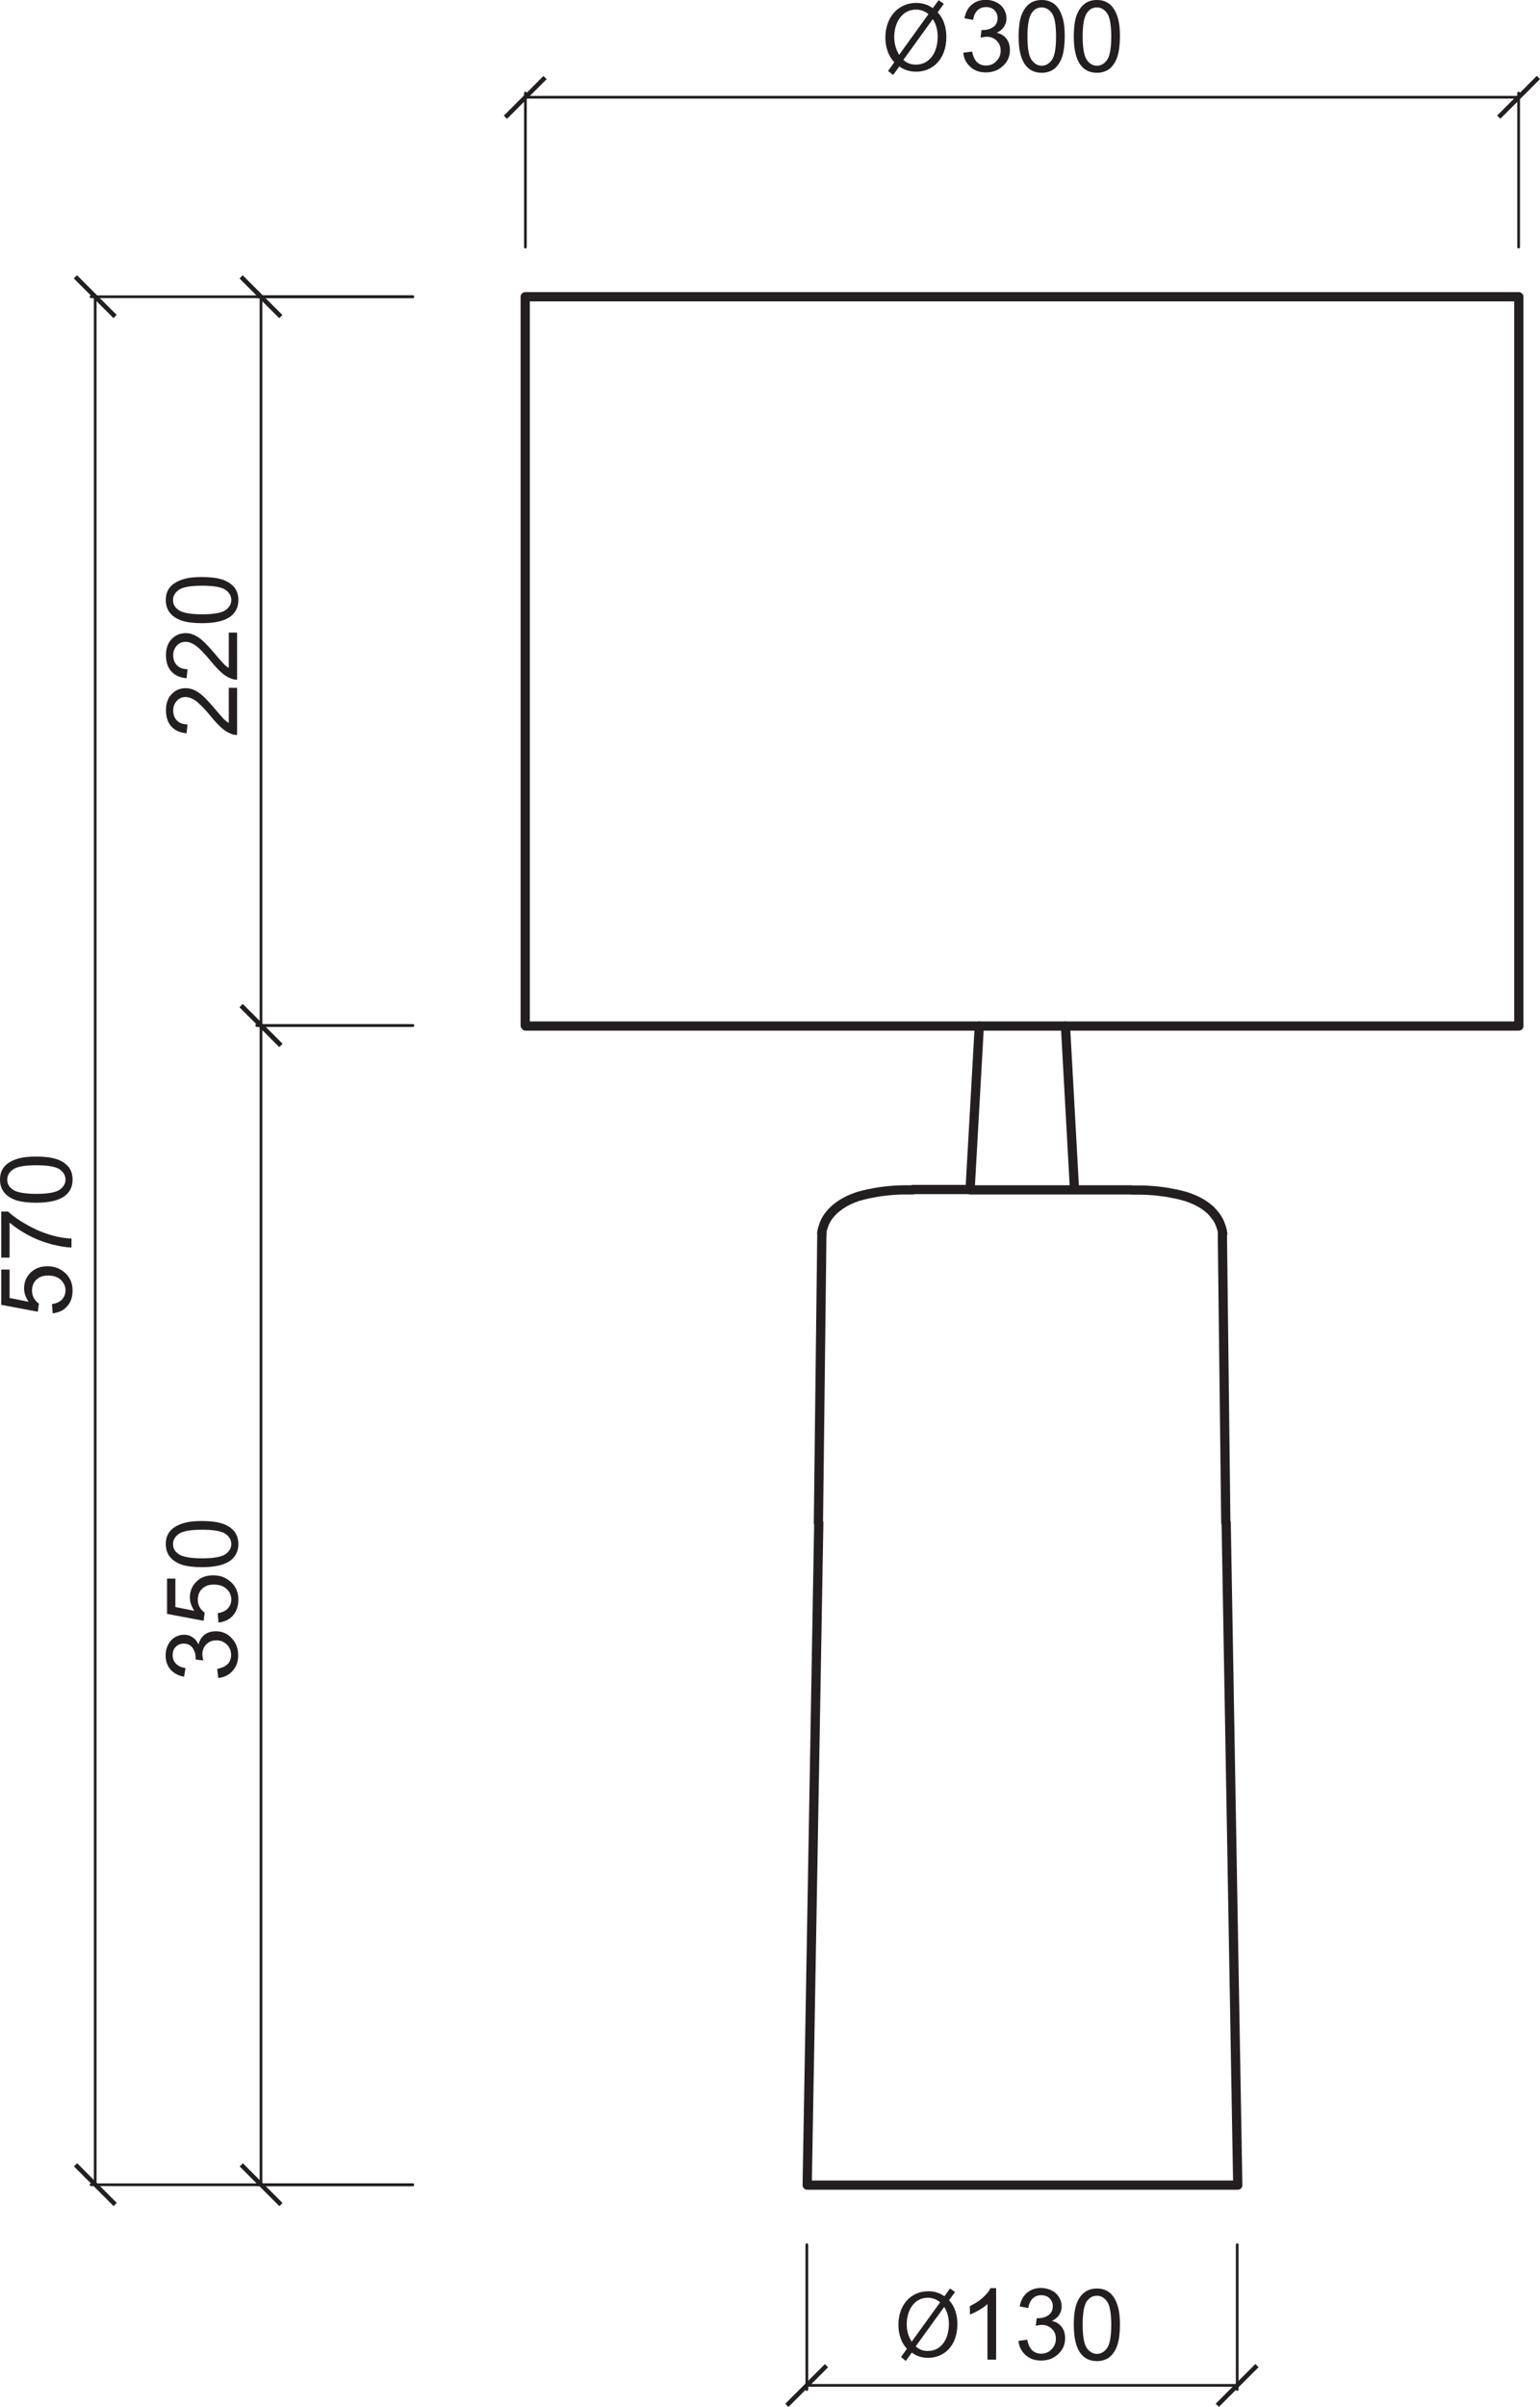<?xml version="1.0" encoding="UTF-8"?> <svg xmlns="http://www.w3.org/2000/svg" id="uuid-c3a01981-8bbd-44e3-8fee-90cbf42c70d1" data-name="Layer 1" viewBox="0 0 85.09 132.94"><path d="m29.03,5.37h54.88m0,8.28V5.14M29.03,13.65V5.14" style="fill: none; stroke: #231f20; stroke-linecap: round; stroke-linejoin: round; stroke-width: .15px;"></path><rect x="27.47" y="5.25" width="3.1" height=".25" transform="translate(4.7 22.1) rotate(-45)" style="fill: #231f20;"></rect><rect x="82.35" y="5.25" width="3.1" height=".25" transform="translate(20.78 60.9) rotate(-45)" style="fill: #231f20;"></rect><path d="m53.23,2.91l.48-.06c.06.27.15.47.28.59.13.12.3.18.49.18.23,0,.42-.08.57-.24.16-.16.24-.35.24-.58,0-.22-.07-.4-.22-.55s-.33-.22-.55-.22c-.09,0-.2.02-.34.05l.05-.42s.06,0,.08,0c.21,0,.39-.05.56-.16.16-.11.25-.27.25-.5,0-.18-.06-.32-.18-.44-.12-.12-.27-.17-.46-.17s-.34.06-.47.18c-.12.12-.21.29-.24.53l-.48-.09c.06-.32.19-.57.4-.75.21-.18.47-.27.78-.27.21,0,.41.05.59.14.18.09.32.22.41.38.1.16.14.33.14.51s-.05.32-.14.46c-.09.14-.23.25-.4.33.23.05.41.16.54.33.13.17.19.38.19.63,0,.34-.12.63-.38.87-.25.24-.57.36-.95.36-.34,0-.63-.1-.86-.31-.23-.21-.36-.47-.39-.8" style="fill: #231f20;"></path><path d="m57.02.69c-.17.24-.25.68-.25,1.33s.07,1.07.23,1.29c.15.21.34.32.56.32s.41-.11.56-.32.23-.64.23-1.29-.08-1.08-.23-1.29c-.15-.21-.34-.32-.56-.32s-.4.09-.53.28m-.36,2.92c-.26-.33-.39-.86-.39-1.6,0-.46.05-.84.14-1.12.1-.28.24-.5.43-.66.19-.15.42-.23.71-.23.21,0,.39.04.55.13.16.08.29.21.39.37.1.16.18.35.24.58.06.23.09.54.09.93,0,.46-.05.83-.14,1.12-.09.28-.24.5-.42.66-.19.15-.43.23-.71.23-.38,0-.68-.14-.89-.41" style="fill: #231f20;"></path><path d="m60.07.69c-.17.24-.25.68-.25,1.33s.08,1.07.23,1.29c.15.21.34.32.56.32s.41-.11.56-.32.23-.64.23-1.29-.08-1.08-.23-1.29c-.15-.21-.34-.32-.56-.32s-.4.09-.53.28m-.36,2.92c-.26-.33-.39-.86-.39-1.6,0-.46.05-.84.14-1.12.1-.28.24-.5.43-.66.19-.15.42-.23.71-.23.21,0,.4.04.55.13.16.08.29.21.39.37.1.16.18.35.24.58.06.23.09.54.09.93,0,.46-.05.83-.14,1.12-.09.28-.24.5-.42.66-.19.15-.43.23-.71.23-.38,0-.68-.14-.89-.41" style="fill: #231f20;"></path><path d="m44.58,131.75h23.78m0-7.77v8m-23.78-8v8" style="fill: none; stroke: #231f20; stroke-linecap: round; stroke-linejoin: round; stroke-width: .15px;"></path><rect x="43.02" y="131.63" width="3.1" height=".25" transform="translate(-80.11 70.11) rotate(-45)" style="fill: #231f20;"></rect><rect x="66.8" y="131.63" width="3.1" height=".25" transform="translate(-73.14 86.92) rotate(-45)" style="fill: #231f20;"></rect><path d="m55.04,130.33h-.48v-3.07c-.12.11-.27.22-.46.33-.19.11-.36.19-.51.25v-.47c.27-.13.51-.28.71-.46.2-.18.34-.35.43-.53h.31v3.94Z" style="fill: #231f20;"></path><path d="m56.28,129.29l.48-.06c.05.27.15.47.28.59.13.12.3.18.49.18.23,0,.42-.08.57-.24.16-.16.24-.35.24-.58s-.07-.4-.22-.55c-.14-.14-.33-.22-.55-.22-.09,0-.2.02-.34.05l.05-.42s.06,0,.08,0c.21,0,.39-.05.56-.16.16-.11.25-.27.25-.5,0-.18-.06-.32-.18-.44-.12-.12-.27-.17-.46-.17s-.34.06-.47.18c-.12.12-.21.29-.24.53l-.48-.09c.06-.32.19-.57.4-.75.21-.18.47-.27.78-.27.21,0,.41.05.59.14.18.09.32.22.41.38.1.16.14.33.14.51,0,.17-.05.32-.14.46-.09.14-.23.25-.4.33.23.05.41.16.54.33.13.17.19.38.19.63,0,.34-.12.63-.38.87-.25.24-.57.36-.95.36-.34,0-.63-.1-.86-.31-.23-.21-.36-.47-.39-.8" style="fill: #231f20;"></path><path d="m60.07,127.07c-.17.24-.25.68-.25,1.33s.08,1.07.23,1.29c.15.21.34.32.56.32s.41-.11.56-.32c.15-.21.23-.64.23-1.28s-.08-1.08-.23-1.29c-.15-.21-.34-.32-.56-.32s-.4.09-.53.28m-.36,2.92c-.26-.33-.39-.86-.39-1.6,0-.47.05-.84.14-1.12.1-.28.24-.5.43-.65.19-.15.42-.23.71-.23.21,0,.4.04.55.13.16.08.29.21.39.37.1.16.18.35.24.58.06.23.09.54.09.93,0,.46-.05.83-.14,1.11-.09.28-.24.5-.42.66-.19.15-.43.23-.71.23-.38,0-.68-.14-.89-.41" style="fill: #231f20;"></path><path d="m14.42,16.39v40.25m8.39,0h-8.62m8.62-40.25h-8.62" style="fill: none; stroke: #231f20; stroke-linecap: round; stroke-linejoin: round; stroke-width: .15px;"></path><rect x="14.3" y="14.84" width=".25" height="3.1" transform="translate(-7.37 15) rotate(-45)" style="fill: #231f20;"></rect><rect x="14.3" y="55.09" width=".25" height="3.1" transform="translate(-35.83 26.79) rotate(-45)" style="fill: #231f20;"></rect><path d="m12.64,37.99h.46v2.6c-.12,0-.23-.01-.33-.06-.18-.07-.35-.17-.52-.32-.17-.15-.37-.36-.59-.63-.35-.43-.63-.71-.83-.86-.21-.15-.4-.22-.58-.22-.19,0-.35.07-.48.21-.13.14-.2.32-.2.53,0,.23.07.42.21.56.14.14.33.21.58.21l-.05.49c-.37-.03-.65-.16-.85-.38-.19-.22-.29-.52-.29-.89s.1-.67.31-.89c.21-.22.47-.33.78-.33.16,0,.31.03.46.1.15.06.31.17.48.32.17.15.4.4.69.74.24.29.41.47.49.56.09.08.17.15.26.2v-1.93Z" style="fill: #231f20;"></path><path d="m12.64,34.94h.46v2.6c-.12,0-.23-.02-.33-.06-.18-.07-.35-.17-.52-.32-.17-.15-.37-.36-.59-.63-.35-.43-.63-.71-.83-.86-.21-.15-.4-.22-.58-.22-.19,0-.35.07-.48.21-.13.14-.2.32-.2.53,0,.23.07.42.21.56.14.14.33.21.58.21l-.05.5c-.37-.03-.65-.16-.85-.38-.19-.22-.29-.52-.29-.89s.1-.67.31-.89c.21-.22.47-.33.78-.33.16,0,.31.03.46.1.15.06.31.17.48.32.17.15.4.4.69.74.24.29.41.47.49.56.09.08.17.15.26.2v-1.93Z" style="fill: #231f20;"></path><path d="m9.84,33.68c.24.17.68.25,1.33.25s1.07-.08,1.29-.23c.21-.15.32-.34.32-.56s-.11-.41-.32-.56c-.21-.15-.64-.23-1.29-.23s-1.08.08-1.29.23c-.21.15-.32.34-.32.56s.09.4.28.53m2.92.36c-.33.26-.86.39-1.6.39-.46,0-.84-.05-1.12-.14-.28-.1-.5-.24-.65-.43-.15-.19-.23-.42-.23-.71,0-.21.04-.4.13-.55.08-.16.21-.29.37-.39.16-.1.35-.18.58-.24.23-.06.54-.09.93-.09.46,0,.83.05,1.11.14.28.09.5.24.66.42.15.19.23.43.23.71,0,.38-.14.68-.41.89" style="fill: #231f20;"></path><path d="m14.42,56.64v64.03m8.39,0h-8.62m8.62-64.03h-8.62" style="fill: none; stroke: #231f20; stroke-linecap: round; stroke-linejoin: round; stroke-width: .15px;"></path><rect x="14.3" y="55.09" width=".25" height="3.1" transform="translate(-35.83 26.79) rotate(-45)" style="fill: #231f20;"></rect><rect x="14.3" y="119.12" width=".25" height="3.1" transform="translate(-81.1 45.54) rotate(-45)" style="fill: #231f20;"></rect><path d="m12.06,92.66l-.06-.48c.27-.06.47-.15.59-.28.12-.13.18-.3.18-.49,0-.23-.08-.42-.24-.58-.16-.16-.35-.23-.58-.23-.22,0-.4.07-.55.22-.14.14-.22.33-.22.55,0,.09.02.2.05.34l-.42-.05s0-.06,0-.08c0-.21-.05-.39-.16-.55-.11-.16-.27-.25-.5-.25-.18,0-.32.06-.44.18-.12.12-.17.27-.17.46s.06.34.18.47c.12.12.29.21.53.24l-.08.48c-.32-.06-.57-.19-.75-.4-.18-.21-.27-.47-.27-.78,0-.22.05-.41.14-.59.09-.18.22-.32.38-.41.16-.1.33-.14.51-.14s.33.05.46.14c.14.09.25.23.33.4.05-.23.17-.41.33-.54.17-.13.38-.19.63-.19.34,0,.63.12.87.38.24.25.36.57.36.95,0,.34-.1.63-.31.86-.2.23-.47.36-.8.39" style="fill: #231f20;"></path><path d="m12.07,89.61l-.04-.51c.25-.04.43-.12.56-.26.12-.14.19-.3.19-.49,0-.23-.09-.43-.26-.59-.17-.16-.41-.24-.7-.24s-.49.08-.65.23c-.16.15-.24.36-.24.61,0,.16.04.3.11.42.07.12.16.22.27.29l-.06.45-2.02-.38v-1.95h.46v1.57l1.05.21c-.16-.24-.25-.48-.25-.74,0-.34.12-.63.36-.87.24-.24.54-.35.92-.35s.66.1.92.31c.32.25.48.6.48,1.03,0,.36-.1.65-.3.88-.2.23-.47.35-.8.39" style="fill: #231f20;"></path><path d="m9.84,85.82c.24.17.68.25,1.33.25s1.07-.08,1.29-.23c.21-.15.32-.34.32-.56s-.11-.41-.32-.56c-.21-.15-.64-.23-1.29-.23s-1.08.08-1.29.23c-.21.15-.32.34-.32.56s.09.4.28.53m2.92.36c-.33.26-.86.39-1.6.39-.46,0-.84-.05-1.12-.14-.28-.1-.5-.24-.65-.43-.15-.19-.23-.42-.23-.71,0-.21.04-.4.13-.55.08-.16.21-.29.37-.39.16-.1.35-.18.58-.24.23-.06.54-.09.93-.09.46,0,.83.05,1.11.14.28.09.5.24.66.42.15.19.23.43.23.71,0,.38-.14.68-.41.89" style="fill: #231f20;"></path><path d="m5.26,16.39v104.28m17.54,0H5.03M22.81,16.39H5.03" style="fill: none; stroke: #231f20; stroke-linecap: round; stroke-linejoin: round; stroke-width: .15px;"></path><rect x="5.14" y="14.84" width=".25" height="3.1" transform="translate(-10.05 8.52) rotate(-45)" style="fill: #231f20;"></rect><rect x="5.14" y="119.12" width=".25" height="3.1" transform="translate(-83.78 39.06) rotate(-45)" style="fill: #231f20;"></rect><path d="m2.91,72.54l-.04-.51c.25-.04.43-.12.56-.26.12-.14.19-.3.19-.49,0-.23-.09-.43-.26-.59-.17-.16-.41-.24-.7-.24s-.49.08-.65.23c-.16.15-.24.36-.24.61,0,.16.04.3.11.42.07.12.16.22.27.29l-.06.45-2.02-.38v-1.95h.46v1.57l1.05.21c-.16-.24-.25-.48-.25-.74,0-.34.12-.63.36-.87.24-.23.54-.35.92-.35s.66.1.92.31c.32.25.48.6.48,1.03,0,.36-.1.65-.3.87-.2.23-.47.35-.8.39" style="fill: #231f20;"></path><path d="m.53,69.46H.07v-2.54h.38c.27.25.62.5,1.06.74.44.25.89.44,1.36.57.33.1.69.16,1.08.18v.49c-.31,0-.68-.07-1.12-.18-.44-.12-.86-.28-1.27-.5-.41-.22-.75-.45-1.03-.69v1.92Z" style="fill: #231f20;"></path><path d="m.68,65.69c.24.17.68.25,1.33.25s1.07-.08,1.29-.23c.21-.15.32-.34.32-.56s-.11-.41-.32-.56c-.21-.15-.64-.23-1.29-.23s-1.08.08-1.29.23c-.21.15-.32.34-.32.56s.09.4.28.53m2.92.36c-.33.26-.86.39-1.6.39-.46,0-.84-.05-1.12-.14-.28-.1-.5-.24-.65-.43-.15-.19-.23-.42-.23-.71,0-.21.04-.4.13-.55.08-.16.21-.29.37-.39.16-.1.35-.18.58-.24.23-.06.54-.09.93-.09.46,0,.83.05,1.11.14.28.09.5.24.66.42.15.19.23.43.23.71,0,.38-.14.68-.41.89" style="fill: #231f20;"></path><path d="m50.44,65.7h3.14m-8.18,2.43h0m0,0c.01-.1.03-.2.06-.29s.06-.19.1-.29c.04-.09.08-.17.13-.25.05-.08.1-.15.16-.22.06-.08.13-.15.21-.23.08-.07.16-.14.24-.2.18-.14.37-.25.57-.35.11-.05.22-.1.33-.14.12-.05.25-.09.37-.12.14-.04.27-.07.41-.1.15-.03.31-.06.47-.09.32-.05.65-.09.97-.11.17-.01.34-.02.51-.02.17,0,.34,0,.52,0m17.28,18.39l-.19-15.96m-22.32,15.96l.19-15.96m17.1-2.43h-3.14m8.18,2.43h0m-13.95-2.43l.51-9.06m5.26,9.05l-.5-9.05m-13.45,11.48h0m-.82,52.55h23.78m-23.78,0h0m0,0l.64-36.59m23.15,36.59l-.64-36.59m-.19-15.96c-.01-.1-.03-.2-.06-.29s-.06-.19-.1-.29c-.04-.09-.08-.17-.13-.25-.05-.08-.1-.15-.16-.22-.06-.08-.13-.15-.2-.23-.08-.07-.16-.14-.24-.2-.18-.14-.37-.25-.58-.35-.11-.05-.22-.1-.33-.14-.12-.05-.25-.09-.37-.12-.14-.04-.27-.07-.41-.1-.15-.03-.31-.06-.47-.09-.32-.05-.65-.09-.97-.11-.17-.01-.34-.02-.51-.02-.17,0-.34,0-.52,0m-33.47-9.06h54.88V16.39H29.02v40.25Zm24.56,9.05h5.77m-5.26-9.05h4.76" style="fill: none; stroke: #231f20; stroke-linecap: round; stroke-linejoin: round; stroke-width: .51px;"></path><path d="m50.6,129.6c.18.16.38.25.67.25.75,0,1.16-.68,1.16-1.49,0-.3-.06-.62-.25-.93h-.02l-1.56,2.16Zm1.34-2.44c-.18-.15-.4-.25-.67-.25-.78,0-1.17.72-1.17,1.47,0,.4.11.68.27.96h0s1.57-2.17,1.57-2.17Zm-2.16,3.03l.33-.46c-.3-.32-.47-.79-.47-1.32,0-1.13.71-1.86,1.65-1.86.33,0,.63.09.89.28l.31-.43.28.19-.33.46c.3.32.46.79.46,1.31,0,1.24-.77,1.87-1.62,1.87-.34,0-.65-.1-.9-.29l-.33.46-.26-.21Z" style="fill: #231f20;"></path><path d="m49.92,3.31c.18.17.39.26.69.26.77,0,1.2-.7,1.2-1.54,0-.31-.06-.65-.26-.96h-.02l-1.61,2.23Zm1.39-2.52c-.19-.16-.42-.26-.69-.26-.8,0-1.21.74-1.21,1.51,0,.41.11.71.27.99h0s1.62-2.25,1.62-2.25Zm-2.24,3.13l.34-.48c-.31-.33-.49-.81-.49-1.36,0-1.16.74-1.92,1.7-1.92.34,0,.66.1.92.29l.32-.44.29.2-.34.47c.31.33.48.81.48,1.35,0,1.28-.79,1.93-1.67,1.93-.35,0-.67-.1-.93-.29l-.34.47-.27-.21Z" style="fill: #231f20;"></path></svg> 